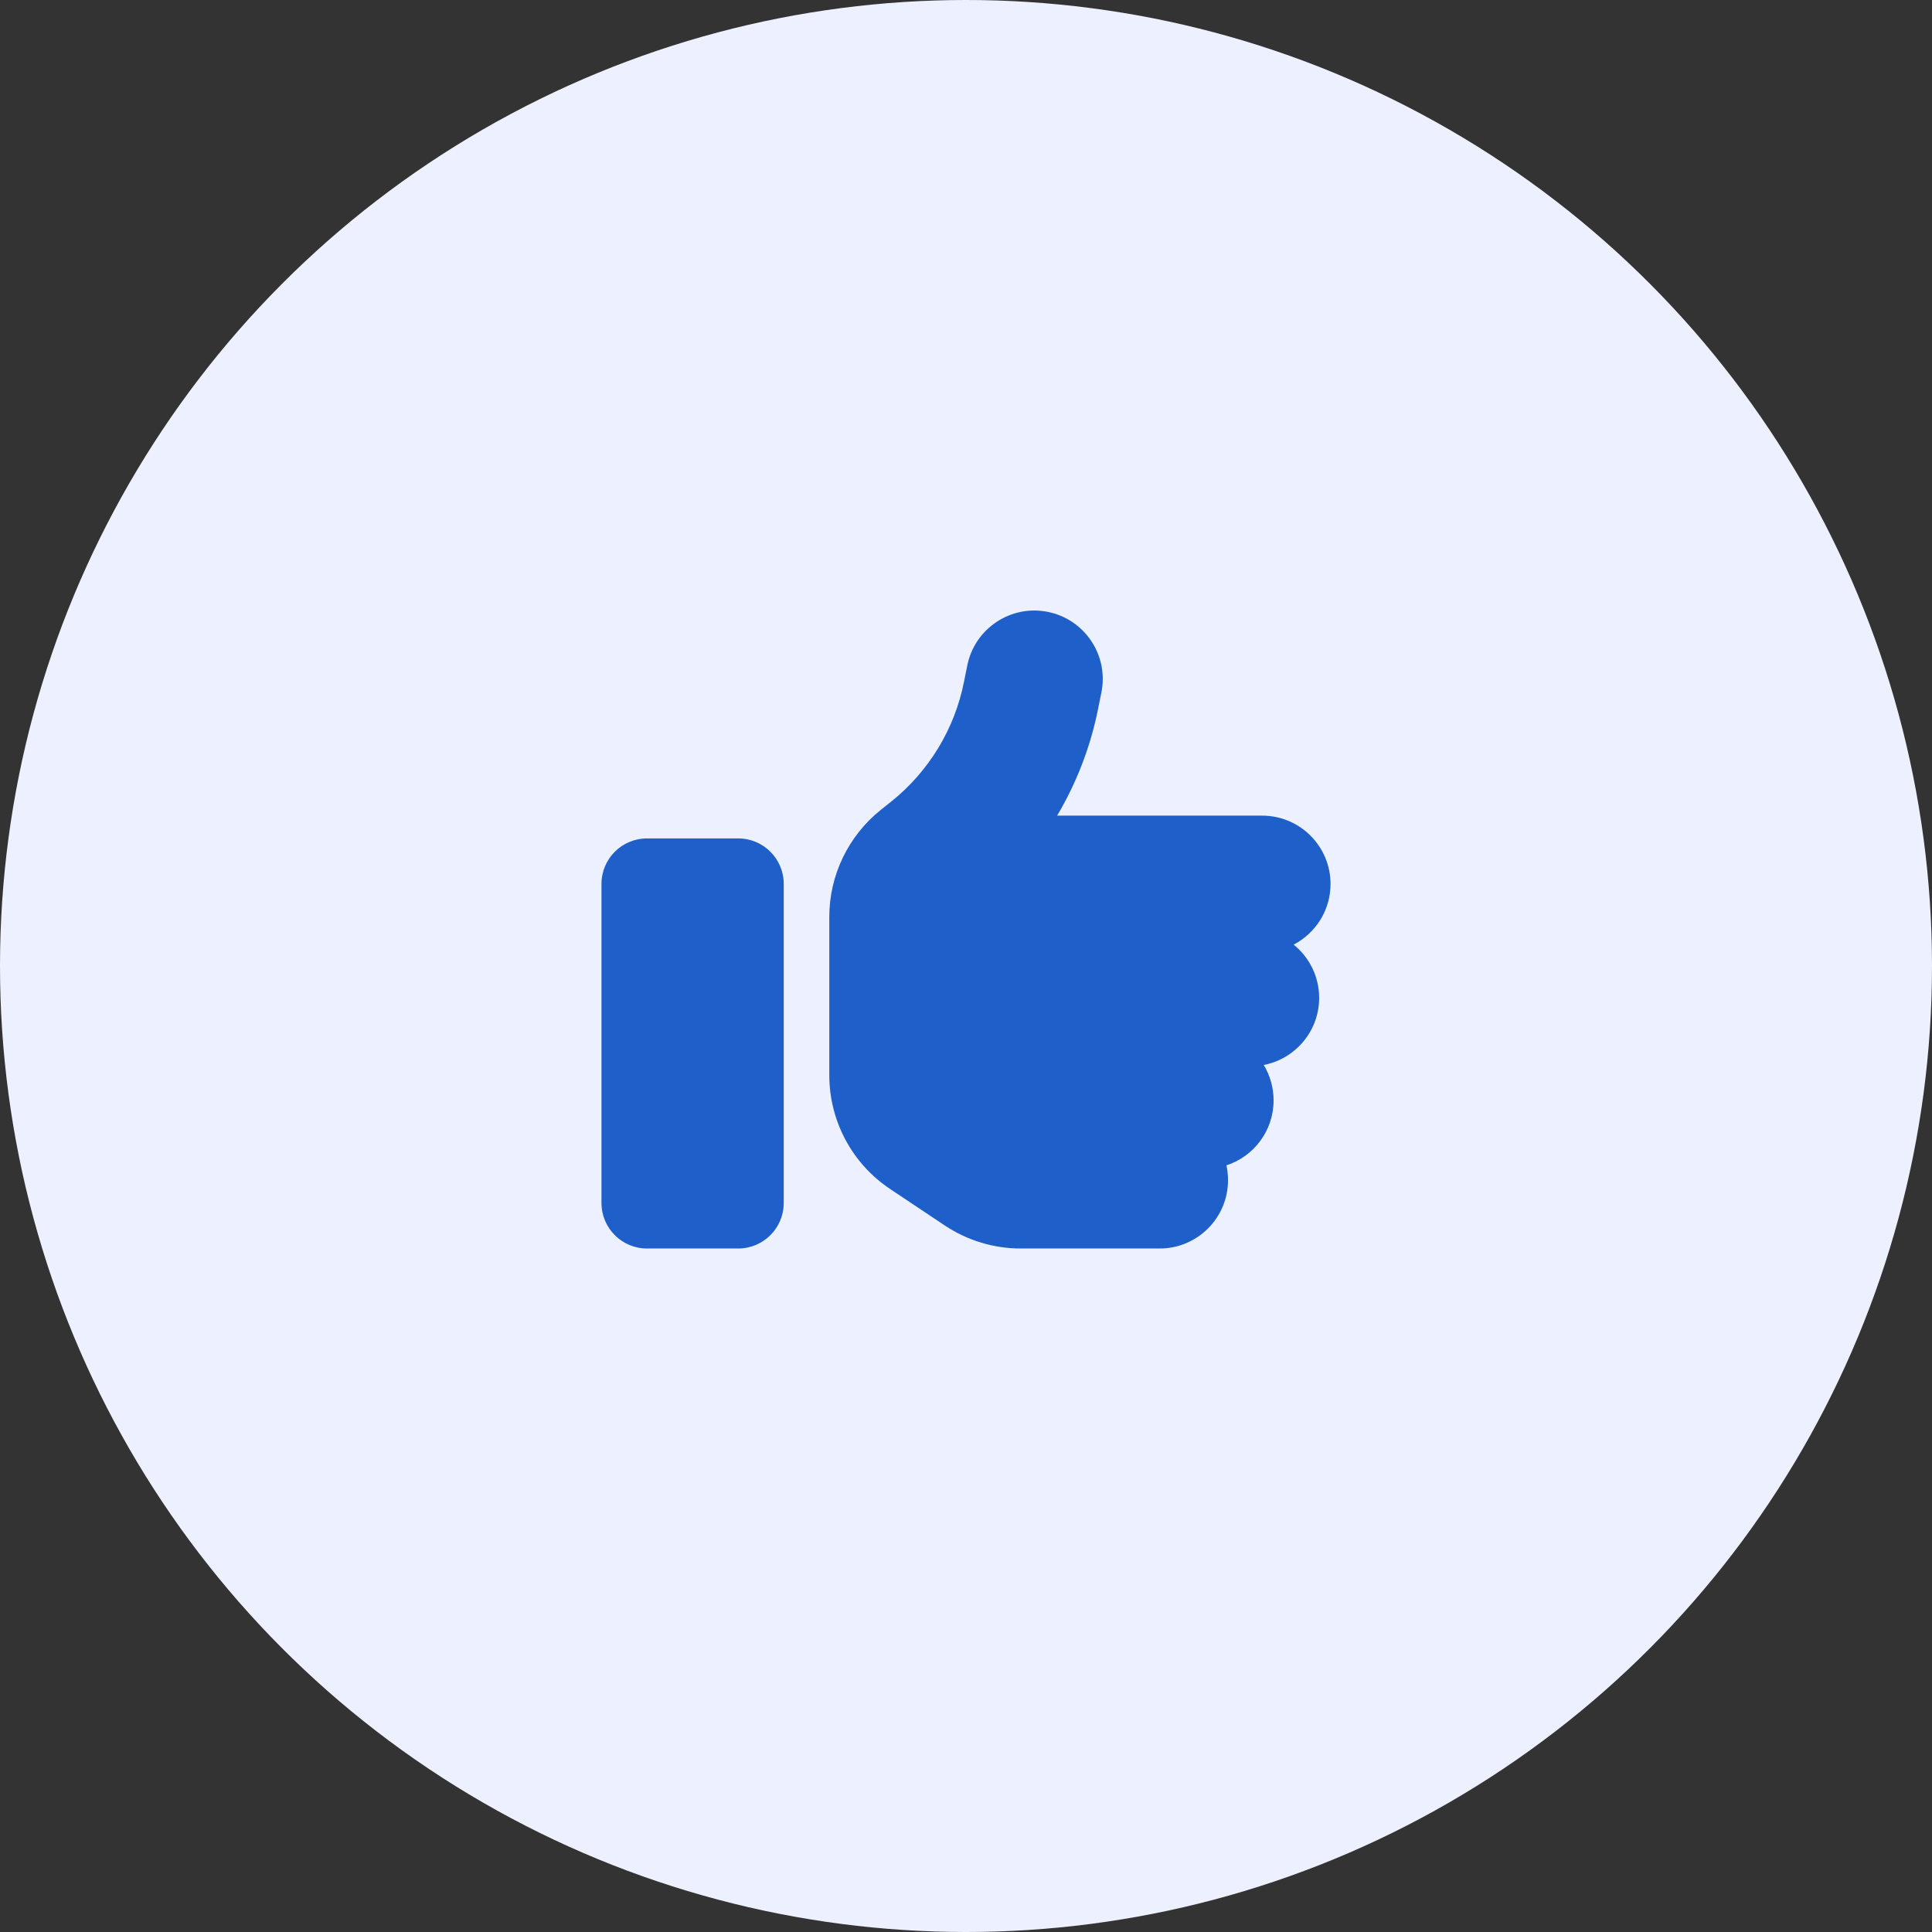 <svg width="53" height="53" viewBox="0 0 53 53" fill="none" xmlns="http://www.w3.org/2000/svg">
<rect x="0" y="0" width="53" height="53" fill="#333333" stroke="none"/>
<circle cx="26.5" cy="26.5" r="26.5" fill="#EDF1FF"/>
<path d="M28.742 16.785C29.758 16.988 30.418 17.976 30.215 18.992L30.125 19.437C29.918 20.48 29.535 21.472 29 22.375H34.625C35.66 22.375 36.5 23.215 36.5 24.25C36.5 24.972 36.09 25.601 35.488 25.914C35.914 26.257 36.188 26.785 36.188 27.375C36.188 28.289 35.531 29.05 34.668 29.215C34.84 29.5 34.938 29.832 34.938 30.187C34.938 31.019 34.395 31.726 33.645 31.968C33.672 32.097 33.688 32.234 33.688 32.375C33.688 33.41 32.848 34.25 31.812 34.25H28.004C27.262 34.25 26.539 34.031 25.922 33.621L24.418 32.617C23.375 31.922 22.75 30.75 22.75 29.496V28V26.125V25.152C22.75 24.011 23.27 22.937 24.156 22.222L24.445 21.992C25.48 21.164 26.188 20 26.445 18.703L26.535 18.257C26.738 17.242 27.727 16.582 28.742 16.785ZM17.75 23H20.25C20.941 23 21.5 23.558 21.5 24.25V33C21.5 33.691 20.941 34.25 20.25 34.25H17.75C17.059 34.25 16.5 33.691 16.5 33V24.25C16.5 23.558 17.059 23 17.75 23Z" fill="#1E5FCA"/>
</svg>
